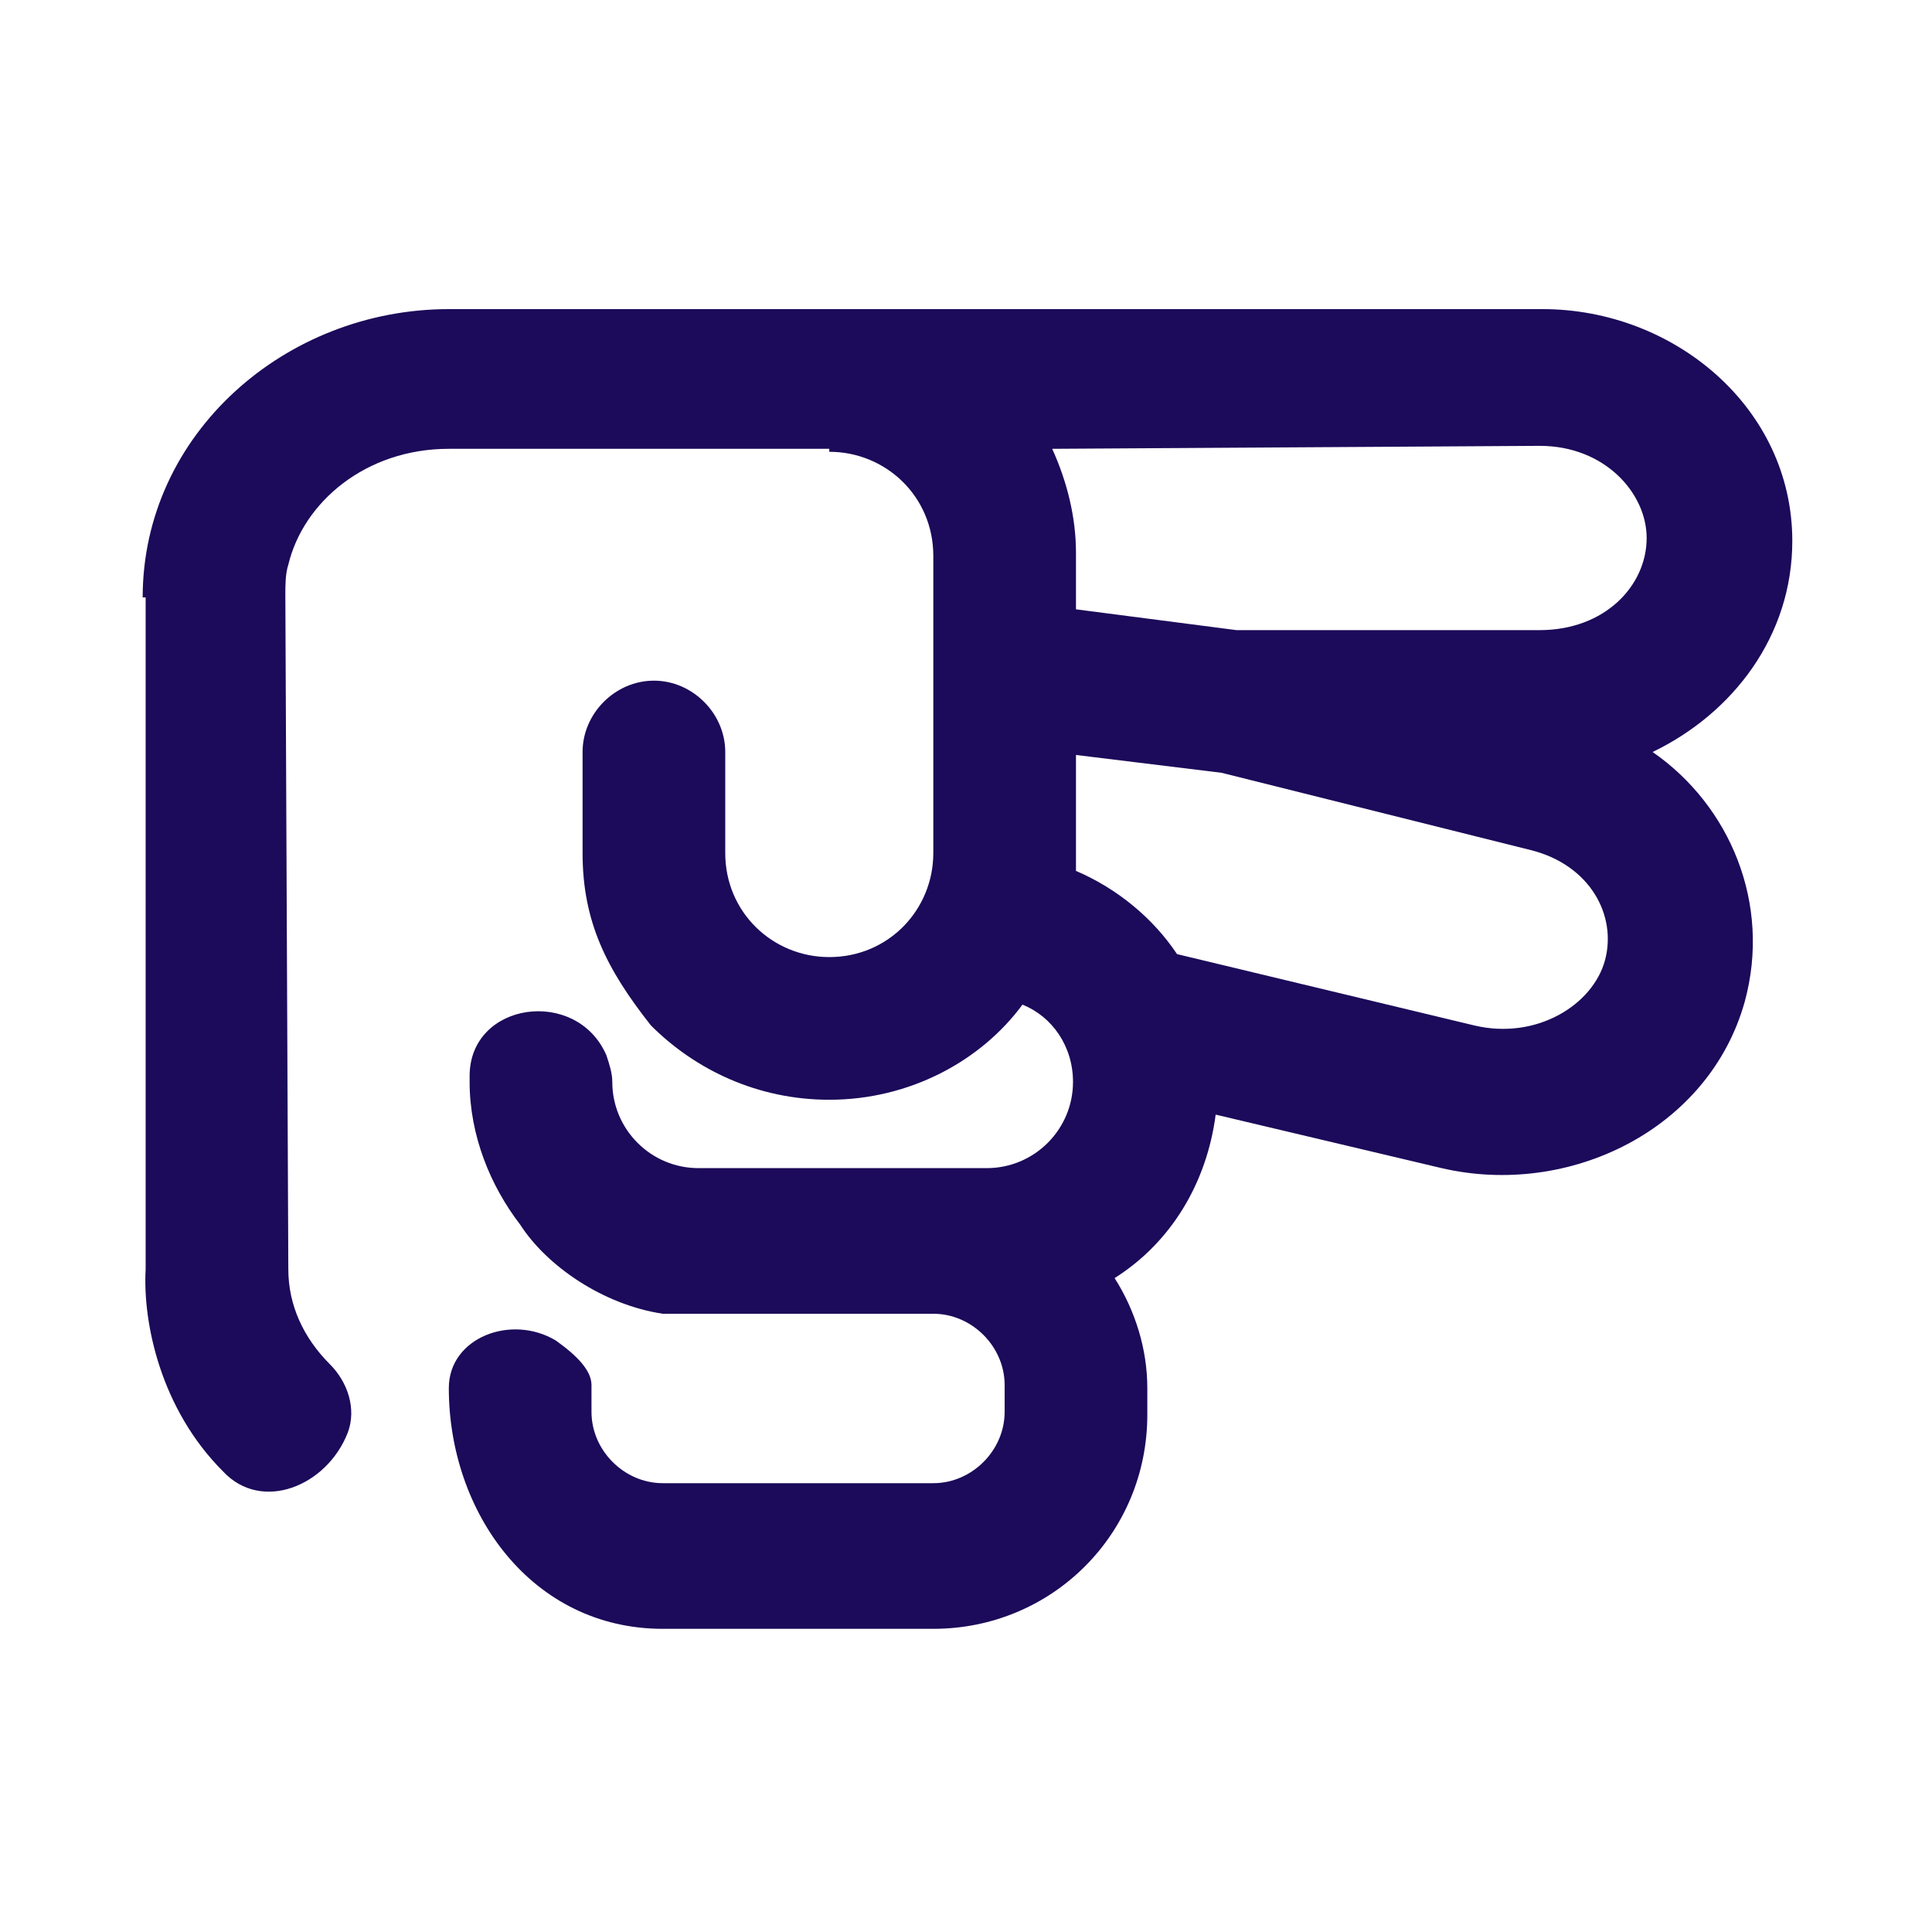 <?xml version="1.0" encoding="UTF-8"?> <svg xmlns="http://www.w3.org/2000/svg" xmlns:xlink="http://www.w3.org/1999/xlink" version="1.1" id="Layer_1" x="0px" y="0px" viewBox="0 0 65 65" style="enable-background:new 0 0 65 65;" xml:space="preserve"> <style type="text/css"> .st0{fill-rule:evenodd;clip-rule:evenodd;fill:#1C0A5A;} </style> <g> <path class="st0" d="M4.8,20.1c0-5.5,4.8-9.7,10.3-9.7c5.4,0,10.7,0,16.1,0c6.9,0,13.8,0,20.7,0c4.4,0,8.4,3.3,8.4,7.8 c0,3.2-2,5.8-4.7,7.1c2.6,1.8,4,5.1,3.1,8.4c-1.2,4.3-5.9,6.6-10.2,5.6l-7.6-1.8c-0.3,2.3-1.5,4.3-3.4,5.5c0.7,1.1,1.1,2.4,1.1,3.7 l0,0.9c0,4-3.2,7.2-7.2,7.2l-9.1,0c-4.4,0-7.2-3.9-7.2-8.1c0-1.7,2.1-2.5,3.6-1.6c0.7,0.5,1.2,1,1.2,1.5l0,0.9 c0,1.3,1.1,2.4,2.4,2.4l9.1,0c1.3,0,2.4-1.1,2.4-2.4l0-0.9c0-1.3-1.1-2.4-2.4-2.4l-9.1,0c-2-0.3-3.9-1.6-4.8-3l0,0 c-1-1.3-1.7-3-1.7-4.8l0-0.2c0-2.5,3.6-3,4.6-0.7c0.1,0.3,0.2,0.6,0.2,0.9c0,1.6,1.3,2.9,2.9,2.9l9.7,0c1.6,0,2.9-1.3,2.9-2.9 c0-1.2-0.7-2.2-1.7-2.6C33,35.7,30.6,37,27.9,37c-2.4,0-4.5-1-6-2.5c-1.5-1.9-2.3-3.5-2.3-5.8l0-3.4c0-1.3,1.1-2.4,2.4-2.4 c1.3,0,2.4,1.1,2.4,2.4l0,3.4c0,2,1.6,3.5,3.5,3.5c2,0,3.5-1.6,3.5-3.5l0-10c0-2-1.6-3.5-3.5-3.5l0-0.1l-12.8,0 c-2.8,0-4.9,1.8-5.4,3.9c-0.1,0.3-0.1,0.7-0.1,1l0.1,22.7c0,1.2,0.5,2.3,1.4,3.2c0.6,0.6,0.9,1.5,0.6,2.3c-0.7,1.8-2.9,2.7-4.2,1.3 c-2.1-2.1-2.7-5-2.6-6.8V20.1z M55.4,18.1c0-1.5-1.4-3.1-3.6-3.1l-16.4,0.1c0.5,1.1,0.8,2.3,0.8,3.5l0,1.9l5.4,0.7l10.2,0 C54,21.2,55.4,19.7,55.4,18.1z M36.2,25.4l0,3.2c0,0.2,0,0.4,0,0.7c1.4,0.6,2.6,1.6,3.4,2.8l10,2.4c2.1,0.5,4-0.7,4.4-2.2 c0.4-1.5-0.5-3.2-2.5-3.7L41.1,26L36.2,25.4z"></path> </g> </svg> 